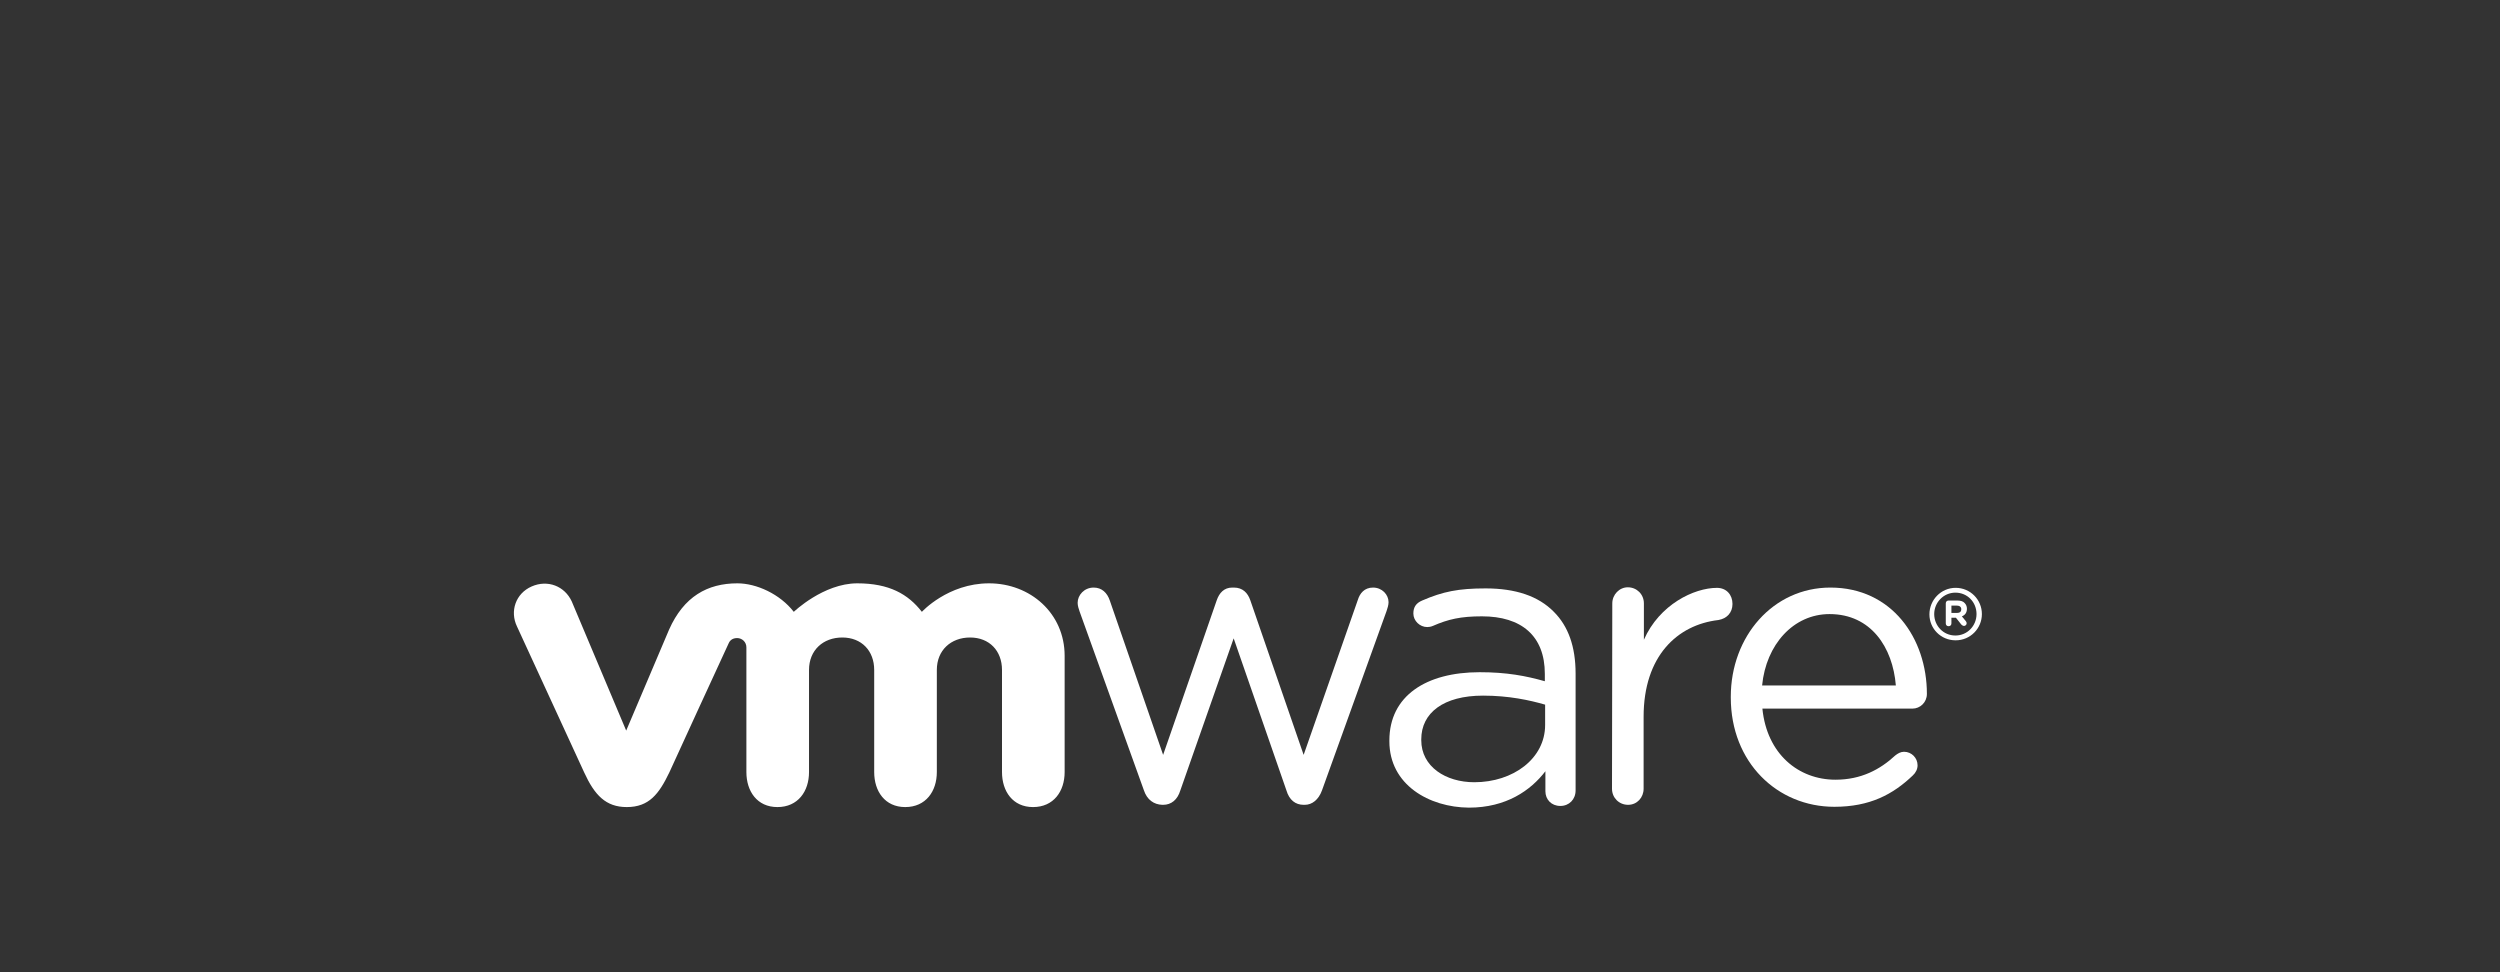 <svg width="180" height="70" viewBox="0 0 180 70" fill="none" xmlns="http://www.w3.org/2000/svg">
<rect x="0" y="0" width="180" height="70" fill="#333333" stroke="none"/>
<path d="M82.364 56.911L77.732 44.031C77.671 43.849 77.59 43.625 77.59 43.402C77.59 42.853 78.057 42.305 78.748 42.305C79.337 42.305 79.723 42.691 79.906 43.239L83.745 54.351L87.605 43.219C87.788 42.691 88.133 42.305 88.722 42.305H88.844C89.474 42.305 89.839 42.691 90.022 43.219L93.862 54.351L97.762 43.199C97.904 42.731 98.229 42.305 98.859 42.305C99.509 42.305 99.976 42.812 99.976 43.361C99.976 43.564 99.895 43.808 99.834 43.991L95.182 56.911C94.938 57.581 94.471 57.947 93.943 57.947H93.862C93.272 57.947 92.826 57.601 92.623 56.911L88.824 45.961L84.984 56.911C84.781 57.581 84.334 57.947 83.745 57.947H83.684C83.075 57.926 82.587 57.581 82.364 56.911Z" fill="white"/>
<path d="M116.085 43.443C116.085 42.813 116.593 42.285 117.202 42.285C117.852 42.285 118.36 42.793 118.36 43.443V46.064C119.477 43.524 121.976 42.326 123.621 42.326C124.312 42.326 124.739 42.834 124.739 43.484C124.739 44.114 124.332 44.54 123.723 44.642C120.777 44.987 118.34 47.222 118.34 51.609V56.79C118.34 57.419 117.872 57.947 117.222 57.947C116.572 57.947 116.064 57.44 116.064 56.79L116.085 43.443Z" fill="white"/>
<path d="M132.073 58.089C127.969 58.089 124.617 54.9 124.617 50.227V50.166C124.617 45.819 127.664 42.305 131.788 42.305C136.217 42.305 138.736 45.961 138.736 49.963C138.736 50.573 138.248 51.02 137.7 51.02H126.892C127.217 54.29 129.493 56.139 132.154 56.139C134.002 56.139 135.363 55.407 136.46 54.392C136.643 54.249 136.846 54.128 137.09 54.128C137.639 54.128 138.065 54.575 138.065 55.103C138.065 55.367 137.943 55.631 137.72 55.834C136.298 57.195 134.632 58.089 132.073 58.089ZM136.501 49.354C136.278 46.611 134.713 44.214 131.727 44.214C129.127 44.214 127.156 46.408 126.872 49.354H136.501Z" fill="white"/>
<path d="M100.035 53.376V53.315C100.035 50.105 102.676 48.399 106.536 48.399C108.486 48.399 109.867 48.663 111.228 49.049V48.52C111.228 45.778 109.542 44.376 106.698 44.376C105.175 44.376 104.281 44.58 103.164 45.067C103.021 45.128 102.879 45.148 102.757 45.148C102.229 45.148 101.762 44.701 101.762 44.173C101.762 43.706 101.965 43.422 102.392 43.239C103.895 42.589 105.012 42.365 106.962 42.365C109.116 42.365 110.761 42.914 111.878 44.051C112.914 45.087 113.443 46.55 113.443 48.5V56.91C113.443 57.56 112.975 58.028 112.346 58.028C111.696 58.028 111.269 57.56 111.269 56.971V55.529C110.213 56.91 108.445 58.15 105.764 58.15C102.899 58.129 100.035 56.504 100.035 53.376ZM111.249 52.197V50.735C110.131 50.41 108.628 50.085 106.78 50.085C103.936 50.085 102.331 51.324 102.331 53.233V53.294C102.331 55.204 104.098 56.321 106.15 56.321C108.953 56.321 111.249 54.615 111.249 52.197Z" fill="white"/>
<path d="M41.165 43.3C40.657 42.203 39.438 41.716 38.281 42.224C37.123 42.731 36.696 44.011 37.224 45.108L42.059 55.611C42.811 57.256 43.623 58.109 45.126 58.109C46.731 58.109 47.442 57.175 48.194 55.611C48.194 55.611 52.399 46.428 52.46 46.327C52.501 46.225 52.643 45.941 53.069 45.941C53.435 45.941 53.74 46.225 53.74 46.611V55.59C53.74 56.972 54.512 58.109 55.974 58.109C57.457 58.109 58.249 56.972 58.249 55.59V48.236C58.249 46.815 59.265 45.9 60.647 45.9C62.028 45.9 62.942 46.855 62.942 48.236V55.59C62.942 56.972 63.714 58.109 65.177 58.109C66.66 58.109 67.452 56.972 67.452 55.59V48.236C67.452 46.815 68.468 45.9 69.849 45.9C71.23 45.9 72.144 46.855 72.144 48.236V55.59C72.144 56.972 72.916 58.109 74.379 58.109C75.862 58.109 76.654 56.972 76.654 55.59V47.221C76.654 44.153 74.176 42 71.21 42C68.244 42 66.375 44.052 66.375 44.052C65.38 42.772 64.019 42 61.723 42C59.285 42 57.153 44.052 57.153 44.052C56.157 42.772 54.471 42 53.09 42C50.936 42 49.23 42.955 48.174 45.332L45.086 52.604L41.165 43.3Z" fill="white"/>
<path d="M138.918 44.234C138.918 43.198 139.751 42.324 140.807 42.324C141.864 42.324 142.696 43.177 142.696 44.214C142.696 45.249 141.864 46.103 140.807 46.103C139.731 46.103 138.918 45.249 138.918 44.234ZM142.31 44.214C142.31 43.36 141.66 42.67 140.787 42.67C139.934 42.67 139.263 43.381 139.263 44.214C139.263 45.046 139.913 45.757 140.787 45.757C141.66 45.757 142.31 45.046 142.31 44.214Z" fill="white"/>
<path d="M140.096 43.441C140.096 43.319 140.177 43.238 140.299 43.238H140.929C141.172 43.238 141.355 43.299 141.457 43.421C141.558 43.523 141.619 43.665 141.619 43.827C141.619 44.112 141.477 44.295 141.254 44.376L141.538 44.721C141.579 44.762 141.599 44.823 141.599 44.884C141.599 44.985 141.497 45.067 141.416 45.067C141.335 45.067 141.274 45.026 141.213 44.965L140.827 44.477H140.502V44.884C140.502 45.006 140.421 45.087 140.299 45.087C140.177 45.087 140.096 45.006 140.096 44.884V43.441ZM140.908 44.132C141.111 44.132 141.213 44.031 141.213 43.868C141.213 43.706 141.091 43.604 140.908 43.604H140.502V44.132H140.908Z" fill="white"/>
</svg>
